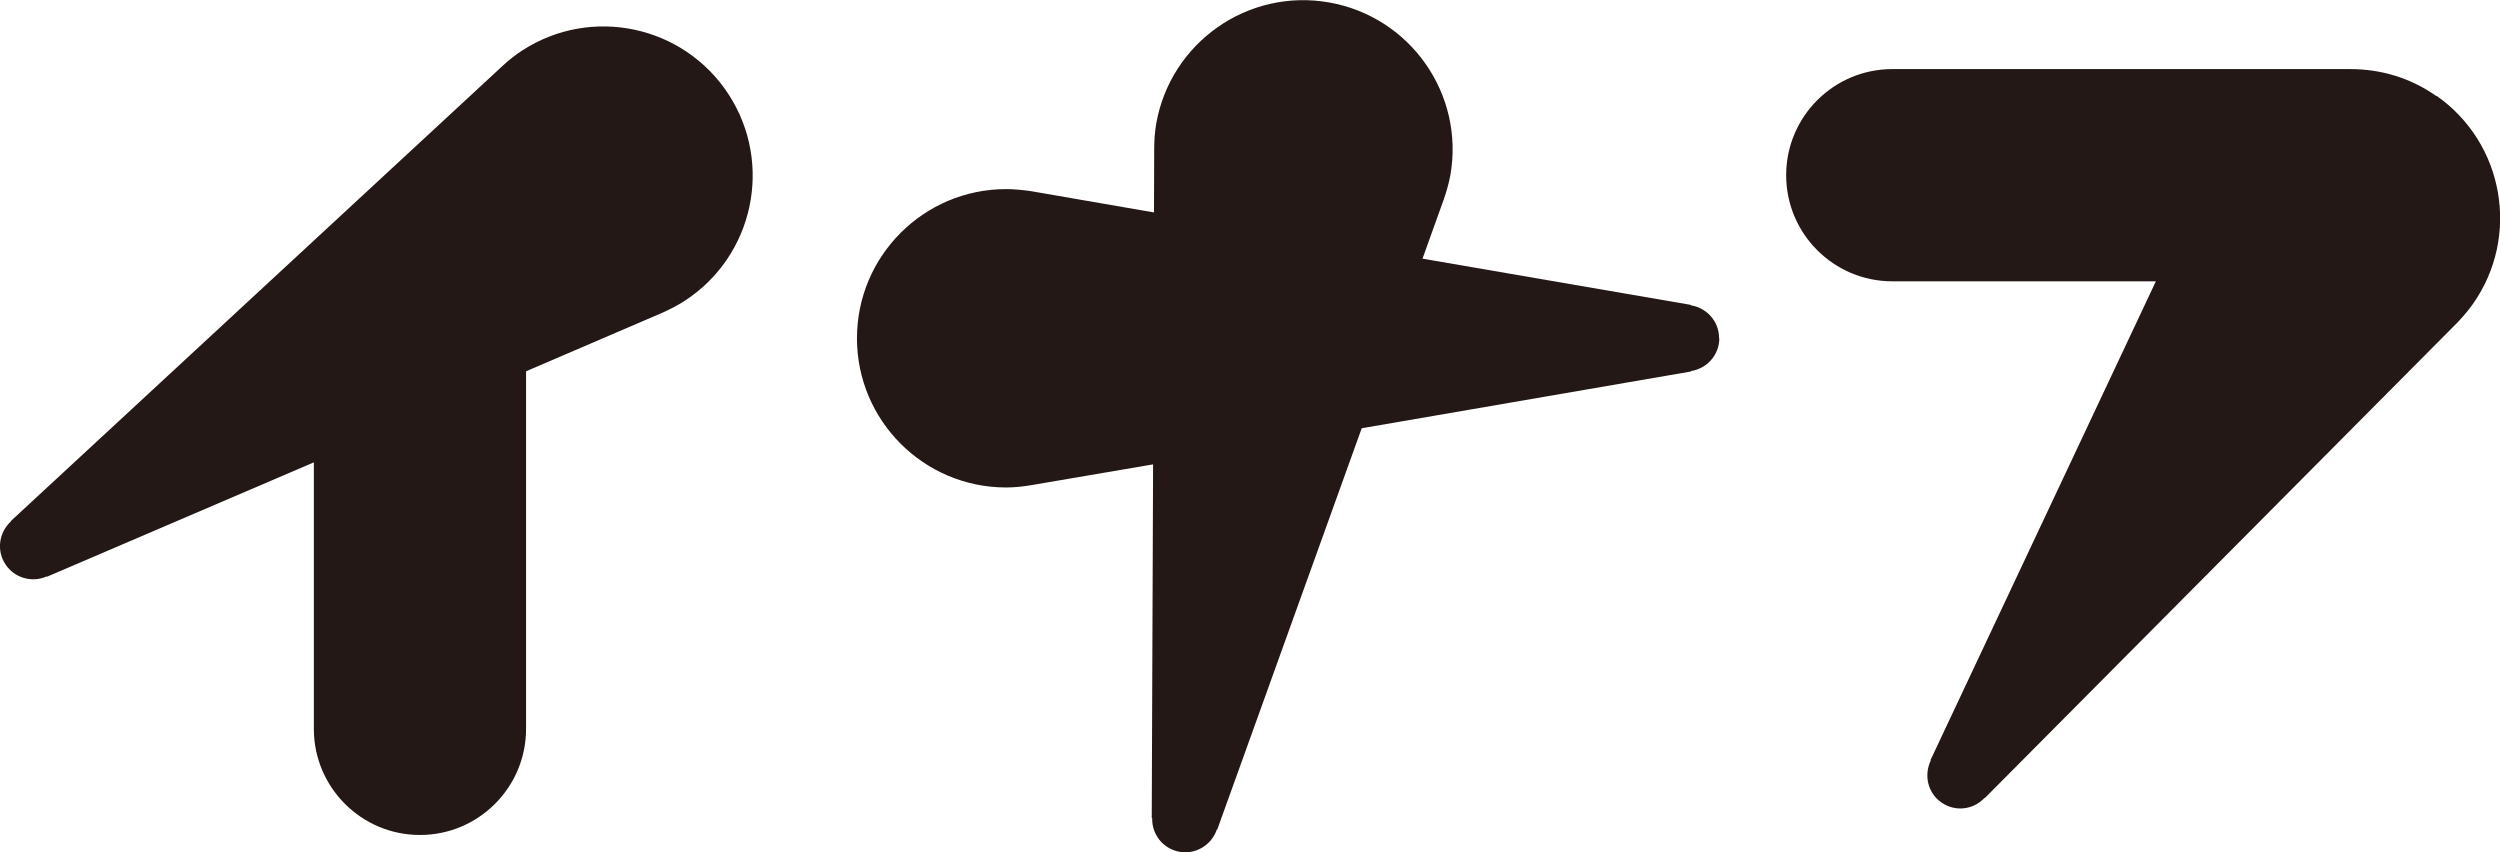<?xml version="1.0" encoding="UTF-8"?><svg id="_レイヤー_2" xmlns="http://www.w3.org/2000/svg" viewBox="0 0 111.44 37.99"><defs><style>.cls-1{fill:#231815;stroke-width:0px;}</style></defs><g id="text"><path class="cls-1" d="M76.63,15.07c0-.74-.55-1.35-1.26-1.46v-.02l-11.96-2.06.95-2.65h0c.12-.34.22-.7.29-1.06.64-3.62-1.78-7.07-5.4-7.71-3.62-.64-7.07,1.78-7.71,5.4-.06.37-.09.73-.09,1.1h0s-.01,2.86-.01,2.86l-5.49-.95h0c-.36-.05-.72-.09-1.1-.09-3.67,0-6.65,2.98-6.65,6.65s2.98,6.65,6.65,6.65c.37,0,.74-.04,1.1-.1h0s5.45-.93,5.45-.93l-.06,15.77h.02c-.02.73.49,1.37,1.22,1.5s1.43-.31,1.66-.99h.02s6.44-17.89,6.44-17.89l14.68-2.53v-.02c.71-.11,1.26-.72,1.26-1.46Z"/><path class="cls-1" d="M108.6,4.28c-1.16-.82-2.5-1.2-3.82-1.2h0s-20.43,0-20.43,0c-2.61,0-4.73,2.12-4.73,4.73s2.12,4.73,4.73,4.73h11.75l-10.05,21.35h.02c-.32.66-.14,1.46.47,1.88.61.43,1.42.33,1.92-.2h.02s21.05-21.18,21.05-21.18h0c.25-.26.49-.54.71-.85,2.11-3.01,1.38-7.16-1.63-9.27Z"/><path class="cls-1" d="M32.48,4.21c-2-3.08-6.12-3.96-9.2-1.96-.31.2-.6.43-.87.68h0S.49,23.22.49,23.22v.02c-.53.48-.66,1.29-.25,1.91.4.62,1.2.84,1.85.54v.02s11.9-5.1,11.9-5.1v11.88c0,2.61,2.12,4.73,4.73,4.73s4.73-2.12,4.73-4.73v-15.94l6.1-2.62h0c.33-.15.66-.32.97-.52,3.08-2,3.96-6.12,1.96-9.2Z"/></g></svg>